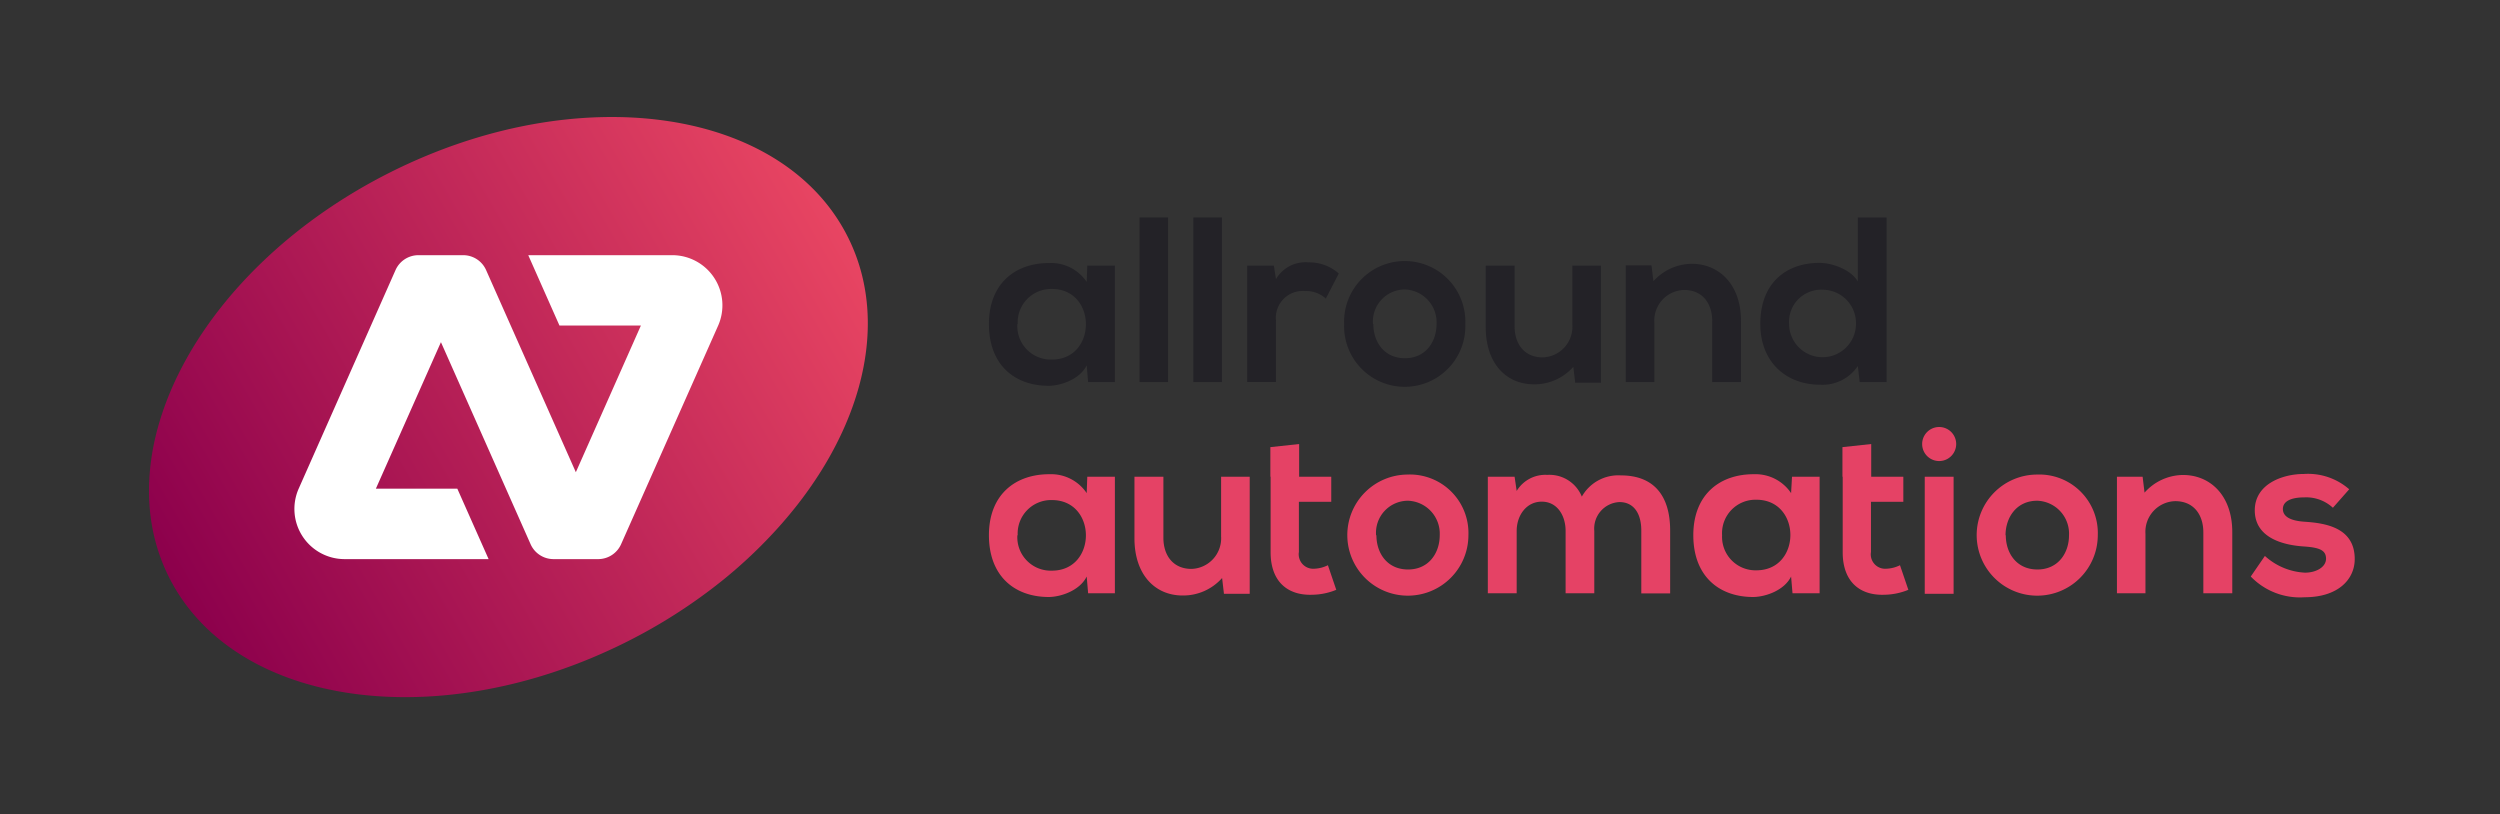 <svg id="Laag_1" data-name="Laag 1" xmlns="http://www.w3.org/2000/svg" xmlns:xlink="http://www.w3.org/1999/xlink" viewBox="0 0 298.91 97.36"><rect x="0" y="0" width="298.91" height="97.36" fill="#333333" stroke="none"/><defs><style>.cls-1{fill:#232227;}.cls-2{fill:#e54265;}.cls-3{fill:url(#Naamloos_verloop_12);}.cls-4{fill:#fff;}</style><linearGradient id="Naamloos_verloop_12" x1="21.51" y1="71.36" x2="100.07" y2="26" gradientUnits="userSpaceOnUse"><stop offset="0" stop-color="#8c004c"/><stop offset="1" stop-color="#e84562"/></linearGradient></defs><title>Lg-AllroundAutomations-2020_RGB</title><path class="cls-1" d="M130,31.76h3.3V45.68H130.1l-.17-2c-.79,1.63-3,2.42-4.52,2.45-4.12,0-7.17-2.51-7.17-7.39s3.19-7.32,7.26-7.29a5.12,5.12,0,0,1,4.43,2.26Zm-8.36,7a4,4,0,0,0,4.13,4.23c5.42,0,5.42-8.44,0-8.44A4,4,0,0,0,121.68,38.71Z"/><path class="cls-1" d="M139.66,26V45.68h-3.41V26Z"/><path class="cls-1" d="M146.1,26V45.68h-3.42V26Z"/><path class="cls-1" d="M152.31,31.76l.25,1.61a4.1,4.1,0,0,1,3.92-2,5.3,5.3,0,0,1,3.59,1.33l-1.55,3a3.47,3.47,0,0,0-2.49-.9,3.21,3.21,0,0,0-3.47,3.53v7.34h-3.44V31.76Z"/><path class="cls-1" d="M175.2,38.73a7.25,7.25,0,1,1-14.49,0,7.25,7.25,0,1,1,14.49,0Zm-11,0c0,2.12,1.27,4.1,3.78,4.1s3.78-2,3.78-4.1a3.93,3.93,0,0,0-3.78-4.12A3.83,3.83,0,0,0,164.16,38.73Z"/><path class="cls-1" d="M181.09,31.76V39c0,2.12,1.16,3.73,3.36,3.73A3.66,3.66,0,0,0,188,38.88V31.76h3.41v14h-3.07l-.23-1.9a6.18,6.18,0,0,1-4.71,2.09c-3.33,0-5.76-2.51-5.76-6.83V31.76Z"/><path class="cls-1" d="M204.72,45.68V38.4c0-2.12-1.16-3.73-3.36-3.73a3.66,3.66,0,0,0-3.56,3.89v7.12h-3.42V31.73h3.08l.23,1.89a6.27,6.27,0,0,1,4.57-2.08c3.27,0,5.9,2.45,5.9,6.83v7.31Z"/><path class="cls-1" d="M225.57,26V45.68h-3.22l-.22-1.92A5.08,5.08,0,0,1,217.64,46c-4.09,0-7.17-2.71-7.17-7.28,0-4.8,3-7.29,7.09-7.29,1.46,0,3.75.79,4.57,2.23V26ZM213.91,38.71a4,4,0,1,0,8,0,4,4,0,0,0-4-4.07A3.84,3.84,0,0,0,213.91,38.71Z"/><path class="cls-2" d="M130,57h3.3V70.93H130.1l-.17-2c-.79,1.63-3,2.43-4.52,2.45-4.12,0-7.17-2.51-7.17-7.39s3.19-7.31,7.26-7.29a5.12,5.12,0,0,1,4.43,2.26Zm-8.36,7a4,4,0,0,0,4.13,4.23c5.42,0,5.42-8.44,0-8.44A4,4,0,0,0,121.68,64Z"/><path class="cls-2" d="M139.1,57V64.3c0,2.11,1.16,3.72,3.36,3.72A3.66,3.66,0,0,0,146,64.13V57h3.42V71h-3.08l-.22-1.89a6.22,6.22,0,0,1-4.72,2.09c-3.33,0-5.76-2.52-5.76-6.84V57Z"/><path class="cls-2" d="M151.89,57V53.46l3.44-.37V57h3.84v3H155.3v6a1.73,1.73,0,0,0,1.81,2,4,4,0,0,0,1.66-.42l1,2.94a7.77,7.77,0,0,1-2.85.59c-3,.11-5-1.61-5-5.08V57Z"/><path class="cls-2" d="M175.57,64a7.24,7.24,0,1,1-7.29-7.26A7,7,0,0,1,175.57,64Zm-11,0c0,2.11,1.27,4.09,3.78,4.09s3.79-2,3.79-4.09a3.94,3.94,0,0,0-3.79-4.13A3.83,3.83,0,0,0,164.53,64Z"/><path class="cls-2" d="M187.19,70.93V63.48c0-1.84-1-3.5-2.85-3.5s-3,1.66-3,3.5v7.45h-3.45V57h3.2l.25,1.7a4,4,0,0,1,3.67-1.92,4.17,4.17,0,0,1,4.12,2.6,5,5,0,0,1,4.66-2.54c3.95,0,5.9,2.42,5.9,6.6v7.51h-3.45V63.42c0-1.83-.76-3.39-2.62-3.39a3.17,3.17,0,0,0-3,3.45v7.45Z"/><path class="cls-2" d="M214.26,57h3.3V70.93h-3.24l-.17-2c-.79,1.63-3,2.43-4.52,2.45-4.12,0-7.17-2.51-7.17-7.39s3.19-7.31,7.25-7.29a5.12,5.12,0,0,1,4.44,2.26Zm-8.36,7A4,4,0,0,0,210,68.19c5.42,0,5.42-8.44,0-8.44A4,4,0,0,0,205.9,64Z"/><path class="cls-2" d="M220.29,57V53.46l3.44-.37V57h3.84v3H223.7v6a1.72,1.72,0,0,0,1.81,2,4,4,0,0,0,1.66-.42l1,2.94a7.81,7.81,0,0,1-2.85.59c-3,.11-5-1.61-5-5.08V57Z"/><path class="cls-2" d="M233.89,53.09a2,2,0,0,1-4.07,0A2,2,0,0,1,233.89,53.09ZM230.13,57v14h3.45V57Z"/><path class="cls-2" d="M250.82,64a7.24,7.24,0,1,1-7.28-7.26A7,7,0,0,1,250.82,64Zm-11,0c0,2.11,1.27,4.09,3.78,4.09s3.78-2,3.78-4.09a3.94,3.94,0,0,0-3.78-4.13C241.08,59.86,239.79,61.9,239.79,64Z"/><path class="cls-2" d="M263.44,70.93V63.65c0-2.12-1.16-3.73-3.36-3.73a3.66,3.66,0,0,0-3.56,3.9v7.11h-3.41V57h3.07l.23,1.9A6.24,6.24,0,0,1,261,56.79c3.27,0,5.9,2.45,5.9,6.83v7.31Z"/><path class="cls-2" d="M278.93,60.71a4.7,4.7,0,0,0-3.44-1.24c-1.64,0-2.54.51-2.54,1.38s.81,1.41,2.59,1.53c2.63.17,6,.76,6,4.46,0,2.45-2,4.57-6,4.57a8.15,8.15,0,0,1-6.43-2.48l1.69-2.46a7.67,7.67,0,0,0,4.8,2c1.3,0,2.51-.65,2.51-1.67s-.79-1.35-2.76-1.47c-2.63-.19-5.76-1.15-5.76-4.31s3.33-4.35,5.87-4.35a7.48,7.48,0,0,1,5.42,1.83Z"/><path class="cls-3" d="M101.38,28.35c-7.78-15.53-32.26-19-54.67-7.77S12.42,53.49,20.2,69s32.25,19,54.67,7.77a64.37,64.37,0,0,0,11.68-7.51,57.19,57.19,0,0,0,5.09-4.67C102.55,53.35,106.87,39.31,101.38,28.35Z"/><path class="cls-4" d="M80.4,30.51H63.16l3.73,8.41h9.74L68.85,56.46,58.11,32.27a3,3,0,0,0-2.7-1.76H50a3,3,0,0,0-2.7,1.76L35.71,58.43a6,6,0,0,0,5.47,8.42H58.42l-3.74-8.42H44.94l7.78-17.52L63.45,65.09a3,3,0,0,0,2.7,1.76h5.4a3,3,0,0,0,2.7-1.76L85.87,38.92A6,6,0,0,0,80.4,30.51Z"/></svg>